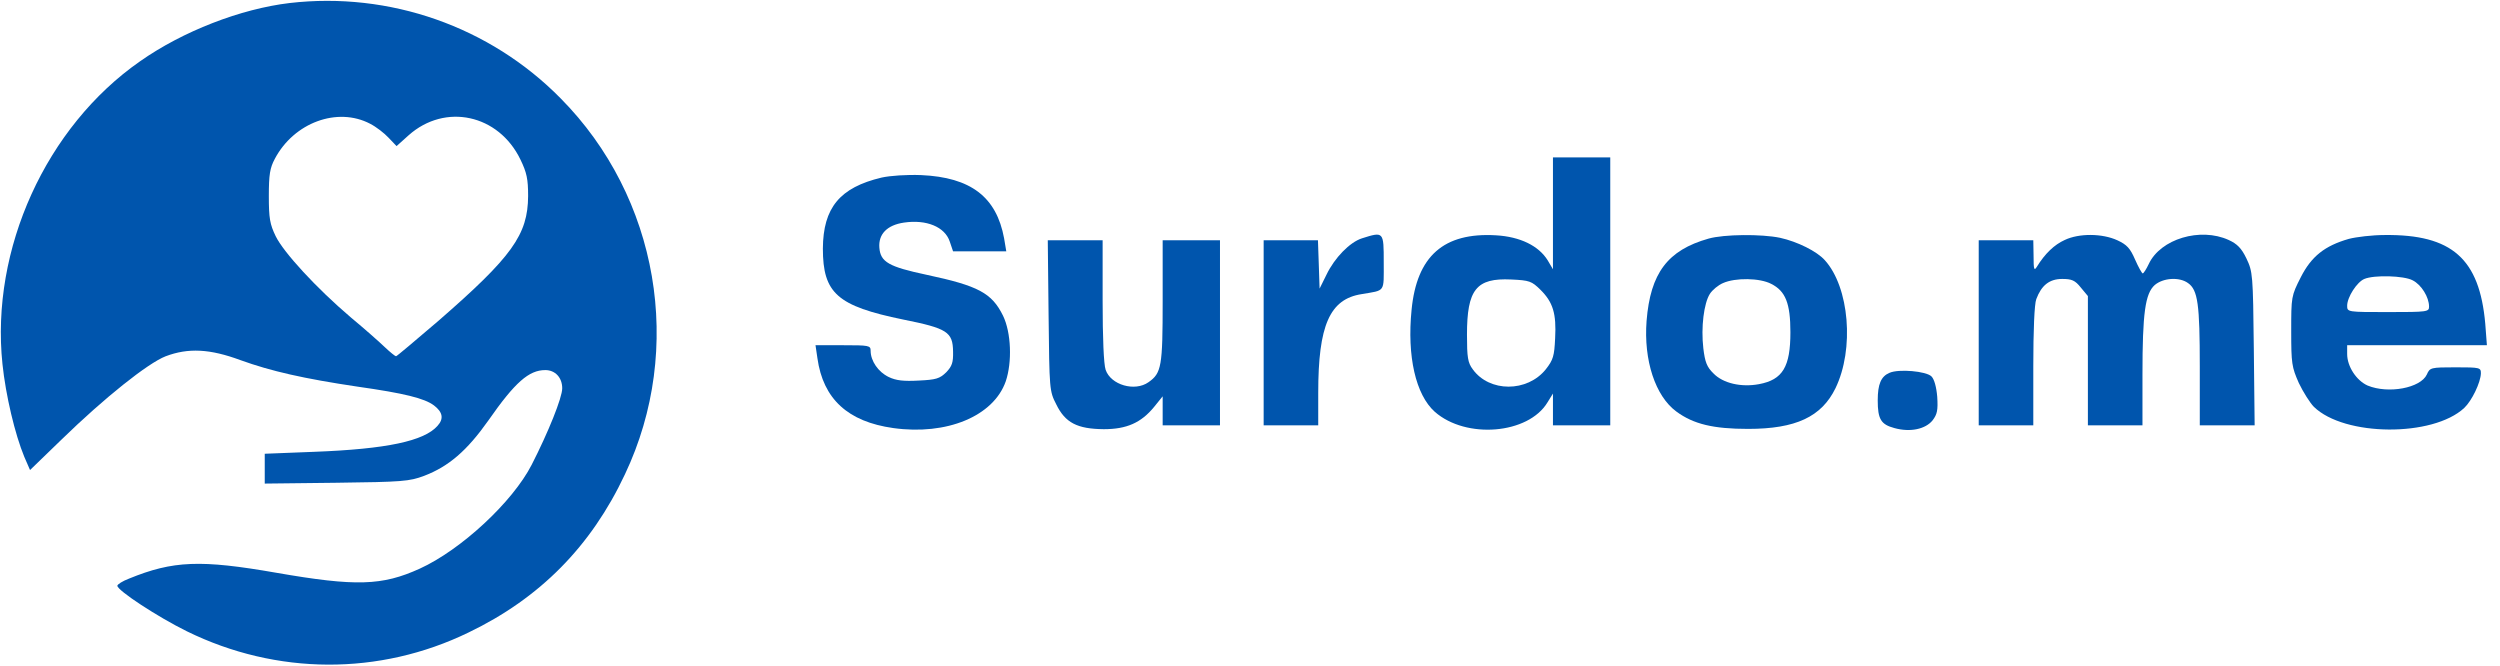 <svg width="154" height="41" viewBox="0 0 154 41" fill="none" xmlns="http://www.w3.org/2000/svg">
<g clip-path="url(#clip0_246_14)">
<path d="M17.838 0.187C14.829 0.544 11.264 1.922 8.625 3.777C2.841 7.809 -0.588 15.345 0.151 22.422C0.353 24.362 0.925 26.761 1.496 28.139L1.85 28.955L3.783 27.084C6.439 24.498 9.112 22.371 10.205 21.946C11.601 21.419 12.929 21.487 14.812 22.184C16.695 22.865 18.712 23.324 22.024 23.817C24.899 24.226 26.143 24.532 26.732 24.974C27.27 25.383 27.354 25.791 26.95 26.233C26.126 27.169 23.823 27.662 19.351 27.832L16.308 27.951V28.87V29.789L20.73 29.738C24.781 29.687 25.218 29.653 26.126 29.312C27.64 28.734 28.766 27.764 30.077 25.91C31.725 23.545 32.582 22.797 33.591 22.797C34.196 22.797 34.633 23.256 34.633 23.919C34.633 24.498 33.776 26.625 32.75 28.632C31.573 30.929 28.396 33.872 25.857 35.029C23.537 36.083 21.923 36.135 17.031 35.284C12.357 34.467 10.659 34.535 7.952 35.641C7.549 35.794 7.229 35.998 7.229 36.083C7.229 36.373 9.718 38.006 11.517 38.891C17.031 41.596 23.369 41.63 28.867 38.959C33.255 36.849 36.416 33.651 38.5 29.21C42.165 21.47 40.568 12.147 34.532 6.056C30.178 1.633 23.991 -0.527 17.838 0.187ZM22.798 7.622C23.167 7.809 23.672 8.2 23.941 8.489L24.428 9L25.168 8.336C27.421 6.329 30.716 7.043 32.061 9.833C32.448 10.633 32.532 11.024 32.532 12.079C32.515 14.461 31.557 15.805 27.001 19.768C25.605 20.959 24.445 21.946 24.395 21.946C24.344 21.946 24.025 21.691 23.705 21.385C23.386 21.078 22.445 20.245 21.604 19.547C19.486 17.744 17.468 15.549 16.98 14.546C16.628 13.814 16.56 13.457 16.56 12.079C16.56 10.752 16.628 10.344 16.93 9.782C18.107 7.554 20.78 6.567 22.798 7.622Z" fill="#0055AD"/>
<path d="M95.662 13.134V16.587L95.342 16.043C94.787 15.141 93.644 14.58 92.148 14.495C88.937 14.307 87.272 15.771 86.953 19.088C86.667 21.946 87.205 24.311 88.382 25.366C90.315 27.067 94.148 26.744 95.325 24.787L95.662 24.243V25.212V26.199H97.427H99.192V17.948V9.697H97.427H95.662V13.134ZM94.888 17.846C95.662 18.612 95.88 19.309 95.796 20.84C95.746 21.929 95.678 22.167 95.224 22.746C94.081 24.175 91.744 24.175 90.719 22.746C90.416 22.337 90.366 22.014 90.366 20.619C90.366 17.829 90.937 17.114 93.089 17.217C94.216 17.268 94.35 17.319 94.888 17.846Z" fill="#0055AD"/>
<path d="M54.304 10.939C51.732 11.552 50.706 12.793 50.689 15.311C50.689 18.067 51.58 18.85 55.632 19.683C58.356 20.228 58.692 20.449 58.709 21.657C58.725 22.337 58.642 22.559 58.288 22.933C57.885 23.324 57.666 23.392 56.59 23.443C55.666 23.494 55.195 23.443 54.741 23.222C54.102 22.916 53.631 22.235 53.631 21.606C53.631 21.283 53.531 21.266 51.933 21.266H50.235L50.353 22.065C50.706 24.583 52.236 25.978 55.027 26.369C58.322 26.829 61.197 25.638 61.953 23.494C62.357 22.303 62.29 20.483 61.785 19.445C61.096 18.05 60.272 17.608 57.078 16.927C54.758 16.434 54.237 16.145 54.169 15.26C54.102 14.427 54.64 13.865 55.682 13.712C57.061 13.508 58.204 13.967 58.507 14.886L58.709 15.482H60.34H61.987L61.853 14.682C61.382 12.13 59.801 10.922 56.742 10.786C55.851 10.752 54.842 10.82 54.304 10.939Z" fill="#0055AD"/>
<path d="M83.893 14.682C83.153 14.92 82.212 15.873 81.708 16.927L81.287 17.778L81.237 16.281L81.186 14.801H79.522H77.841V20.5V26.199H79.522H81.203V24.192C81.203 20.041 81.909 18.424 83.876 18.118C85.356 17.863 85.238 18.05 85.238 16.162C85.238 14.257 85.238 14.257 83.893 14.682Z" fill="#0055AD"/>
<path d="M105.245 14.699C102.723 15.413 101.664 16.825 101.429 19.768C101.244 22.201 101.967 24.396 103.261 25.349C104.32 26.131 105.548 26.42 107.683 26.42C110.625 26.42 112.205 25.672 113.063 23.92C114.239 21.504 113.92 17.693 112.407 16.026C111.919 15.481 110.726 14.886 109.65 14.648C108.506 14.41 106.203 14.427 105.245 14.699ZM109.112 17.489C109.986 17.931 110.289 18.68 110.289 20.466C110.289 22.593 109.818 23.392 108.355 23.664C107.262 23.869 106.136 23.613 105.548 23.001C105.144 22.61 105.026 22.303 104.925 21.453C104.774 20.16 104.959 18.68 105.329 18.101C105.48 17.863 105.85 17.557 106.136 17.438C106.892 17.098 108.406 17.115 109.112 17.489Z" fill="#0055AD"/>
<path d="M127.185 14.784C126.546 15.073 125.974 15.617 125.47 16.434C125.302 16.706 125.268 16.604 125.268 15.771L125.251 14.801H123.57H121.889V20.5V26.199H123.57H125.251V22.559C125.251 20.381 125.318 18.714 125.436 18.424C125.755 17.574 126.243 17.183 127.033 17.183C127.622 17.183 127.823 17.268 128.176 17.71L128.614 18.237V22.218V26.199H130.295H131.976V23.086C131.976 19.275 132.144 18.084 132.733 17.557C133.254 17.115 134.246 17.047 134.784 17.438C135.389 17.863 135.507 18.748 135.507 22.576V26.199H137.205H138.886L138.835 21.47C138.785 16.893 138.768 16.74 138.381 15.924C138.079 15.294 137.81 15.022 137.289 14.784C135.54 13.984 133.086 14.716 132.363 16.264C132.211 16.587 132.043 16.842 131.993 16.842C131.942 16.842 131.724 16.451 131.522 15.992C131.219 15.294 131.018 15.073 130.429 14.801C129.505 14.376 128.076 14.359 127.185 14.784Z" fill="#0055AD"/>
<path d="M144.686 14.716C143.207 15.141 142.383 15.788 141.727 17.081C141.139 18.238 141.139 18.288 141.139 20.398C141.139 22.389 141.172 22.61 141.609 23.596C141.878 24.158 142.299 24.821 142.534 25.059C144.417 26.897 149.864 26.931 151.798 25.128C152.268 24.685 152.806 23.562 152.823 23.001C152.823 22.644 152.773 22.627 151.26 22.627C149.73 22.627 149.679 22.644 149.494 23.069C149.108 23.903 147.124 24.277 145.846 23.75C145.157 23.443 144.585 22.576 144.585 21.81V21.266H148.889H153.193L153.092 19.939C152.739 15.941 151.041 14.427 146.888 14.478C146.132 14.478 145.14 14.597 144.686 14.716ZM148.62 17.268C149.158 17.54 149.629 18.305 149.629 18.884C149.629 19.207 149.545 19.224 147.107 19.224C144.602 19.224 144.585 19.224 144.585 18.833C144.585 18.305 145.19 17.37 145.644 17.183C146.25 16.927 148.082 16.979 148.62 17.268Z" fill="#0055AD"/>
<path d="M64.593 19.428C64.643 23.988 64.643 24.09 65.064 24.906C65.618 26.046 66.358 26.421 67.989 26.438C69.401 26.438 70.292 26.046 71.099 25.059L71.62 24.413V25.315V26.199H73.386H75.151V20.5V14.801H73.386H71.62V18.544C71.62 22.559 71.553 22.984 70.746 23.545C69.906 24.141 68.426 23.715 68.107 22.78C67.989 22.44 67.922 20.806 67.922 18.527V14.801H66.224H64.543L64.593 19.428Z" fill="#0055AD"/>
<path d="M116.391 22.967C115.87 23.188 115.668 23.664 115.668 24.668C115.668 25.825 115.87 26.148 116.694 26.369C117.669 26.641 118.611 26.437 119.048 25.893C119.334 25.519 119.384 25.263 119.334 24.447C119.283 23.834 119.149 23.358 118.98 23.188C118.661 22.865 116.963 22.712 116.391 22.967Z" fill="#0055AD"/>
</g>
<defs>
<clipPath id="clip0_246_14">
<rect width="154" height="41" fill="white"/>
</clipPath>
</defs>
</svg>

